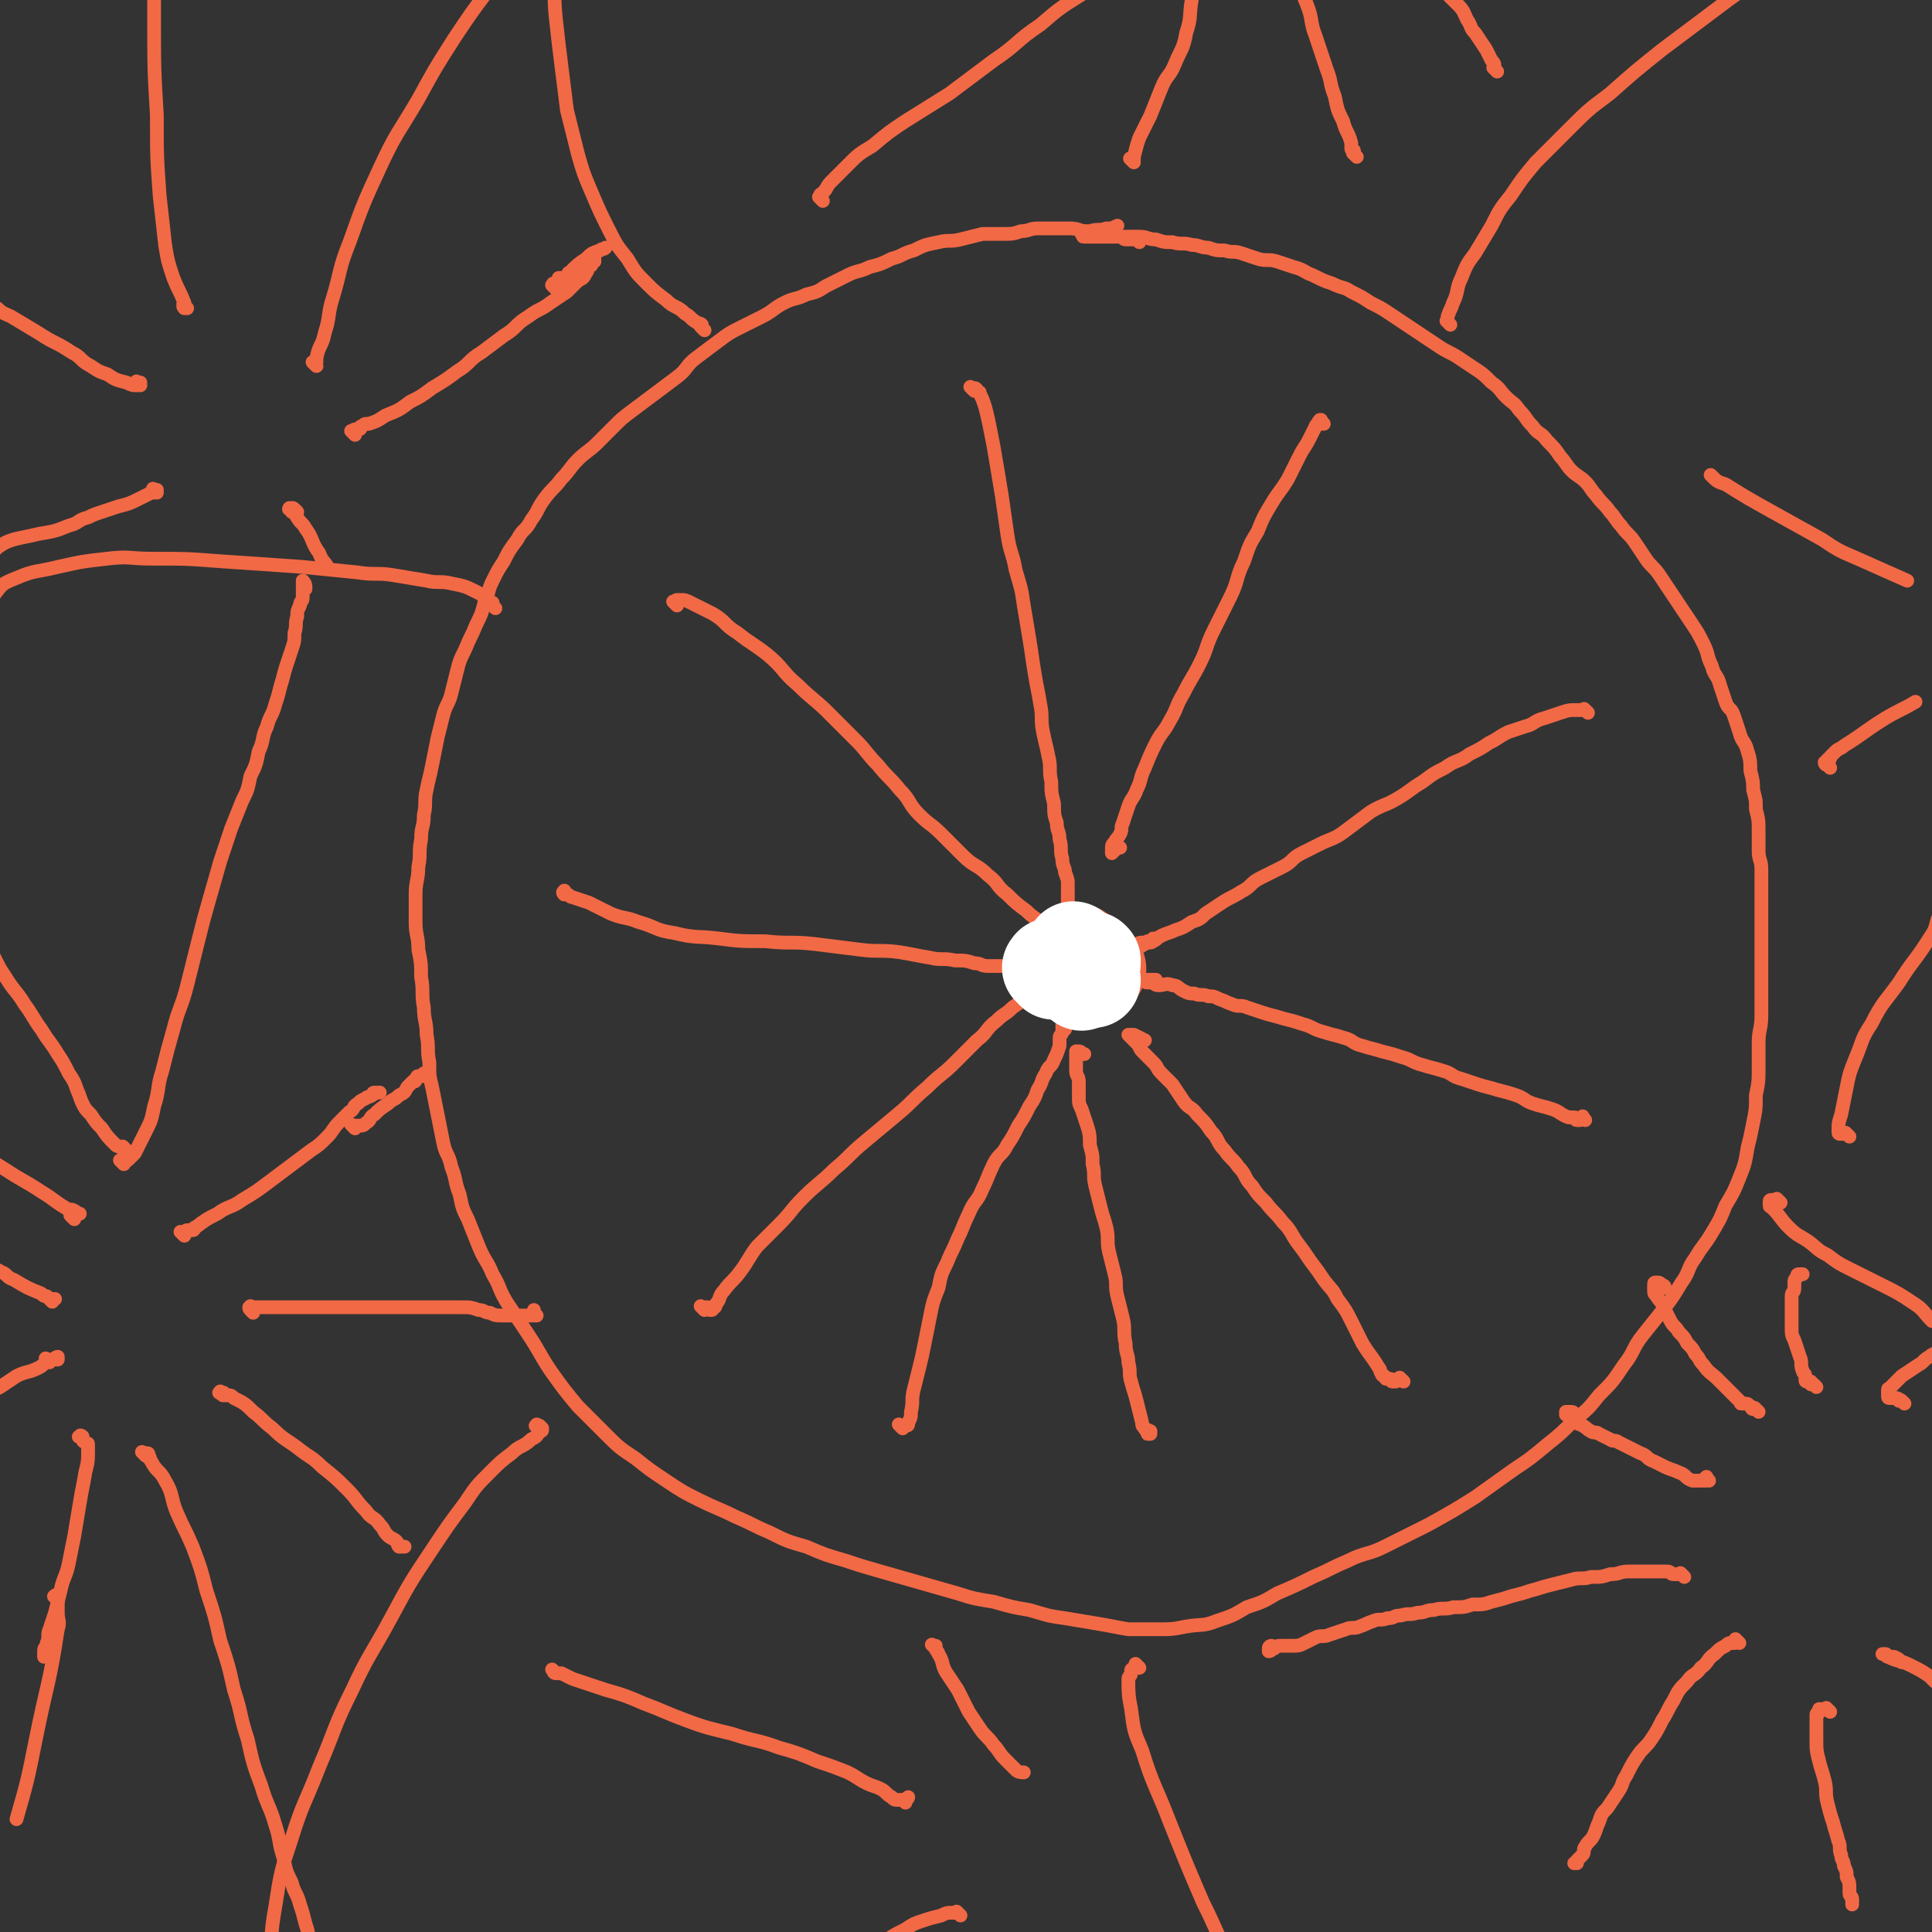 <svg viewBox='0 0 702 702' version='1.1' xmlns='http://www.w3.org/2000/svg' xmlns:xlink='http://www.w3.org/1999/xlink'><rect x="0" y="0" width="702" height="702" fill="#333333" stroke="none"/><g fill='none' stroke='#F26946' stroke-width='5' stroke-linecap='round' stroke-linejoin='round'><path d='M414,88c-1,-1 -1,-1 -1,-1 -1,-1 0,0 0,0 0,0 0,0 0,0 0,0 0,0 -1,0 0,0 0,0 0,0 0,0 0,0 -1,0 0,0 0,0 -1,0 0,0 -1,0 -1,0 -1,0 -1,-1 -2,-1 -2,-1 -2,-1 -5,-1 -3,-1 -4,0 -7,-1 -3,0 -3,-1 -6,-1 -3,0 -3,0 -6,0 -3,0 -3,0 -6,0 -3,0 -3,1 -6,1 -3,1 -3,1 -7,1 -3,0 -4,0 -7,0 -4,1 -4,1 -8,2 -4,1 -4,0 -8,1 -5,1 -5,1 -9,3 -4,1 -4,2 -8,3 -4,2 -4,2 -8,3 -4,2 -4,1 -8,3 -4,2 -4,2 -8,4 -3,2 -3,2 -7,3 -4,2 -4,1 -8,3 -4,2 -4,3 -8,5 -4,2 -4,2 -8,4 -4,2 -4,2 -8,5 -4,3 -4,3 -8,6 -4,3 -3,4 -7,7 -4,3 -4,3 -8,6 -4,3 -4,3 -8,6 -4,3 -4,3 -7,6 -3,3 -3,3 -6,6 -3,3 -4,3 -7,6 -3,3 -3,4 -6,7 -3,4 -3,3 -6,7 -3,4 -2,4 -5,8 -2,4 -3,3 -5,7 -3,4 -3,4 -5,8 -2,3 -2,3 -4,7 -2,4 -1,4 -3,8 -1,4 -1,4 -3,8 -2,5 -2,4 -4,9 -2,4 -2,4 -3,8 -1,4 -1,4 -2,8 -1,4 -2,4 -3,8 -1,4 -1,4 -2,8 -1,5 -1,5 -2,10 -1,5 -1,4 -2,9 -1,4 0,5 -1,9 0,5 -1,4 -1,9 -1,5 0,5 -1,10 0,5 -1,5 -1,10 0,5 0,5 0,10 0,5 1,5 1,10 1,5 1,5 1,10 1,5 0,6 1,11 0,5 1,5 1,10 1,5 0,5 1,10 0,5 0,5 1,9 1,5 1,5 2,10 1,5 1,5 2,10 1,5 2,4 3,9 2,5 1,5 3,10 1,5 1,5 3,9 2,5 2,5 4,10 2,5 3,5 5,10 3,5 2,5 5,10 4,6 4,6 8,12 4,6 4,7 8,13 5,7 5,7 10,13 5,5 5,5 10,10 5,5 5,5 11,9 5,4 5,4 11,8 6,4 6,4 12,7 6,3 7,3 13,6 7,3 6,3 13,6 6,3 6,3 13,5 7,3 7,3 14,5 6,2 6,2 13,4 7,2 7,2 14,4 7,2 7,2 14,4 6,2 7,2 13,3 7,2 7,2 13,3 7,2 6,2 13,3 6,1 6,1 12,2 6,1 5,1 11,2 5,0 5,0 10,0 6,0 6,0 11,-1 6,-1 6,0 11,-2 6,-2 6,-2 11,-5 6,-2 6,-2 11,-5 7,-3 7,-3 13,-6 7,-3 6,-3 13,-6 6,-3 7,-2 13,-5 8,-4 8,-4 16,-8 9,-5 9,-5 17,-10 7,-5 7,-5 14,-10 6,-4 6,-4 12,-9 5,-4 5,-4 10,-9 5,-4 5,-4 9,-9 5,-5 5,-5 9,-11 4,-5 3,-6 7,-11 4,-5 4,-5 8,-10 3,-4 3,-4 6,-9 3,-4 2,-5 5,-9 3,-5 3,-4 6,-9 3,-5 3,-5 5,-10 3,-5 3,-5 5,-10 2,-5 2,-5 3,-11 1,-4 1,-4 2,-9 1,-5 1,-5 1,-10 1,-5 1,-5 1,-10 0,-4 0,-5 0,-9 0,-5 1,-5 1,-10 0,-4 0,-4 0,-9 0,-4 0,-4 0,-9 0,-4 0,-4 0,-9 0,-4 0,-4 0,-9 0,-4 0,-4 0,-9 0,-4 0,-4 0,-8 0,-4 -1,-3 -1,-7 0,-3 0,-4 0,-7 0,-4 0,-4 -1,-8 0,-4 0,-3 -1,-7 0,-3 0,-3 -1,-7 0,-3 0,-4 -1,-7 -1,-4 -2,-3 -3,-7 -1,-3 -1,-3 -2,-6 -1,-3 -2,-2 -3,-5 -1,-3 -1,-3 -2,-6 -1,-4 -2,-3 -3,-7 -2,-4 -1,-4 -3,-8 -2,-4 -2,-4 -4,-7 -2,-3 -2,-3 -4,-6 -2,-3 -2,-3 -4,-6 -2,-3 -2,-3 -4,-6 -2,-3 -3,-3 -5,-6 -2,-3 -2,-3 -4,-6 -2,-3 -3,-3 -5,-6 -2,-2 -2,-3 -4,-5 -2,-3 -3,-3 -5,-6 -2,-2 -2,-3 -4,-5 -2,-2 -3,-2 -5,-4 -2,-2 -2,-3 -4,-5 -2,-3 -2,-3 -5,-6 -2,-3 -3,-2 -5,-5 -3,-3 -2,-3 -5,-6 -2,-3 -2,-2 -5,-5 -2,-2 -2,-3 -5,-5 -3,-3 -3,-3 -6,-5 -3,-2 -3,-2 -6,-4 -3,-2 -4,-2 -7,-4 -3,-2 -3,-2 -6,-4 -3,-2 -3,-2 -6,-4 -3,-2 -3,-2 -6,-4 -3,-2 -3,-2 -7,-4 -3,-2 -3,-2 -7,-4 -3,-2 -3,-1 -7,-3 -3,-1 -3,-1 -7,-3 -3,-1 -3,-2 -7,-3 -3,-1 -3,-1 -6,-2 -3,-1 -4,0 -7,-1 -3,-1 -3,-1 -6,-2 -3,-1 -3,0 -6,-1 -3,0 -3,0 -6,-1 -3,0 -3,-1 -6,-1 -3,-1 -4,0 -7,-1 -3,0 -3,0 -6,-1 -3,0 -3,-1 -6,-1 -2,0 -2,0 -5,0 -2,0 -2,0 -5,0 -2,0 -2,0 -4,0 -2,0 -2,0 -4,0 -1,0 -1,0 -2,0 -1,0 0,0 -1,-1 0,0 0,0 0,0 2,0 1,-1 3,-1 3,-1 3,0 6,-1 2,0 2,0 4,-1 '/><path d='M354,142c-1,-1 -1,-1 -1,-1 -1,-1 0,0 0,0 0,0 1,0 1,0 1,0 1,1 1,1 0,0 0,0 0,0 1,1 1,0 1,1 1,2 1,2 2,5 1,4 1,4 2,9 1,5 1,5 2,11 1,6 1,6 2,12 1,7 1,7 2,14 1,7 2,7 3,13 2,7 2,6 3,13 1,6 1,6 2,12 1,6 1,7 2,13 1,6 1,5 2,11 1,5 0,5 1,10 1,5 1,4 2,9 1,4 0,5 1,9 0,4 0,4 1,8 0,4 0,4 1,7 0,3 1,3 1,6 1,3 0,4 1,7 0,3 1,3 1,5 1,3 1,2 1,5 0,2 0,3 0,5 0,2 0,2 0,3 0,1 0,1 0,2 0,1 0,1 0,1 0,1 0,1 0,1 0,1 0,1 0,1 0,0 1,0 1,0 1,0 1,0 2,-1 1,0 1,0 1,-1 '/><path d='M246,220c-1,-1 -1,-1 -1,-1 -1,-1 0,0 0,0 1,0 0,-1 1,-1 0,0 1,0 1,0 2,0 2,0 4,1 4,2 4,2 8,4 5,3 4,4 9,7 5,4 6,4 11,8 6,5 5,6 11,11 5,5 6,5 11,10 5,5 5,5 10,10 4,4 4,5 8,9 4,5 4,4 8,9 4,4 3,5 7,9 4,4 4,3 8,7 4,4 4,4 8,8 4,4 5,3 9,7 4,3 3,4 7,7 3,3 3,3 7,6 3,3 3,2 6,5 3,2 3,3 5,5 2,2 2,2 4,4 2,2 2,2 4,4 1,1 2,1 3,2 1,1 1,1 2,2 1,1 0,1 1,1 0,0 1,0 1,0 0,0 0,-1 0,-1 0,-1 1,0 1,-1 0,-1 0,-1 0,-2 '/><path d='M206,325c-1,-1 -1,-2 -1,-1 -1,0 0,1 0,1 0,0 1,0 1,0 1,0 1,1 2,1 3,1 3,1 6,2 4,2 4,2 8,4 5,2 5,1 10,3 7,2 6,3 13,4 8,2 8,1 16,2 8,1 8,1 17,1 9,1 9,0 18,1 8,1 8,1 16,2 7,1 8,0 15,1 6,1 5,1 11,2 4,1 5,0 9,1 4,0 4,0 7,1 3,0 2,1 5,1 1,0 2,0 3,0 1,0 2,0 2,0 0,0 0,0 -1,0 '/><path d='M256,476c-1,-1 -1,-1 -1,-1 -1,-1 0,0 0,0 0,0 0,0 0,0 1,0 1,0 1,0 1,0 1,0 1,0 1,0 1,1 1,1 1,0 1,0 1,-1 1,0 1,0 1,-1 2,-2 1,-3 3,-5 3,-4 3,-3 6,-7 3,-4 3,-5 6,-9 4,-4 4,-4 8,-8 5,-5 4,-5 9,-10 5,-5 6,-5 11,-10 6,-5 5,-5 11,-10 6,-5 6,-5 12,-10 6,-5 5,-5 11,-10 5,-5 5,-4 10,-9 4,-4 4,-4 8,-8 4,-3 3,-4 7,-7 3,-3 3,-2 6,-5 3,-2 3,-2 5,-5 2,-2 2,-3 4,-5 1,-2 1,-2 3,-3 1,-1 2,-1 3,-2 0,0 0,0 0,0 0,1 0,1 -1,1 0,1 0,1 -1,1 '/><path d='M328,519c-1,-1 -1,-1 -1,-1 -1,-1 0,0 0,0 0,0 1,0 1,0 1,0 1,0 1,0 1,0 1,0 1,-1 1,-2 1,-2 1,-4 1,-4 0,-4 1,-8 1,-4 1,-4 2,-8 1,-4 1,-4 2,-9 1,-5 1,-5 2,-10 1,-5 1,-5 3,-10 1,-5 1,-5 3,-9 2,-5 2,-4 4,-9 2,-4 2,-5 4,-9 2,-5 3,-4 5,-9 2,-4 2,-5 4,-9 2,-4 3,-3 5,-7 2,-3 2,-3 4,-7 2,-3 2,-3 4,-7 2,-3 2,-3 3,-6 2,-3 1,-3 3,-6 1,-3 2,-2 3,-5 1,-2 1,-2 2,-5 0,-1 0,-2 0,-3 0,-1 1,-1 1,-2 0,-1 0,-1 0,-2 0,0 0,-1 0,-1 0,0 1,1 1,2 '/><path d='M418,521c-1,-1 -2,-1 -1,-1 0,-1 0,0 1,0 0,0 0,0 0,0 0,1 0,1 0,1 0,0 -1,0 -1,0 0,0 0,-1 0,-1 0,-1 -1,0 -1,-1 -1,-1 -1,-1 -1,-2 -1,-4 -1,-4 -2,-8 -1,-4 -1,-3 -2,-7 -1,-3 0,-3 -1,-7 0,-3 -1,-3 -1,-7 -1,-4 0,-5 -1,-9 -1,-4 -1,-4 -2,-8 -1,-4 0,-4 -1,-8 -1,-4 -1,-4 -2,-8 -1,-4 0,-5 -1,-9 -1,-4 -1,-3 -2,-7 -1,-4 -1,-4 -2,-8 -1,-4 0,-4 -1,-8 0,-4 0,-3 -1,-7 0,-3 0,-4 -1,-7 -1,-3 -1,-3 -2,-6 -1,-2 -1,-2 -1,-5 0,-2 0,-3 0,-5 0,-2 -1,-2 -1,-4 0,-1 0,-1 0,-3 0,-1 0,-1 0,-2 0,-1 0,-1 0,-2 0,0 1,0 1,0 1,0 1,1 2,1 '/><path d='M510,502c-1,-1 -1,-1 -1,-1 -1,-1 0,0 0,0 0,0 0,0 0,0 0,0 -1,0 -1,0 -1,0 0,1 -1,1 0,0 -1,0 -1,0 -1,0 0,-1 -1,-1 0,0 -1,0 -1,0 -1,0 0,0 -1,-1 0,0 -1,0 -1,-1 -1,-1 0,-1 -1,-2 -3,-5 -3,-4 -6,-9 -2,-4 -2,-4 -4,-8 -2,-4 -2,-4 -5,-8 -2,-4 -2,-3 -5,-7 -2,-3 -2,-3 -5,-7 -2,-3 -2,-3 -5,-7 -2,-3 -2,-4 -5,-7 -3,-4 -3,-3 -6,-7 -3,-3 -3,-3 -5,-6 -3,-3 -2,-4 -5,-7 -2,-3 -3,-3 -5,-6 -3,-3 -2,-4 -5,-7 -2,-3 -2,-3 -5,-6 -2,-3 -3,-2 -5,-5 -2,-3 -2,-3 -4,-6 -2,-2 -2,-2 -4,-4 -2,-2 -1,-2 -3,-4 -2,-2 -2,-2 -4,-4 -1,-1 -1,-2 -2,-3 -1,-1 -1,-1 -2,-2 0,0 0,0 -1,-1 0,0 0,0 0,0 1,0 1,0 2,0 2,1 2,1 4,2 '/><path d='M576,407c-1,-1 -1,-2 -1,-1 -1,0 -1,1 -1,1 0,0 -1,0 -1,0 -1,0 0,-1 -1,-1 -1,0 -1,0 -2,0 -3,-1 -3,-2 -6,-3 -3,-1 -4,-1 -7,-2 -3,-1 -3,-2 -6,-3 -3,-1 -3,-1 -7,-2 -3,-1 -4,-1 -7,-2 -3,-1 -3,-1 -6,-2 -4,-1 -3,-2 -7,-3 -3,-1 -4,-1 -7,-2 -4,-1 -4,-2 -8,-3 -3,-1 -3,-1 -7,-2 -3,-1 -4,-1 -7,-2 -4,-1 -3,-2 -7,-3 -3,-1 -4,-1 -7,-2 -4,-1 -4,-2 -8,-3 -3,-1 -3,-1 -7,-2 -3,-1 -4,-1 -7,-2 -3,-1 -3,-1 -6,-2 -2,-1 -3,0 -5,-1 -3,-1 -2,-1 -5,-2 -2,-1 -2,-1 -4,-1 -2,-1 -3,0 -5,-1 -2,0 -2,0 -4,-1 -2,-1 -2,-2 -4,-2 -2,-1 -3,0 -5,0 -2,0 -1,-1 -3,-1 0,0 -1,0 -1,0 -1,0 0,0 -1,-1 0,0 0,0 0,0 1,0 1,0 2,0 1,0 1,0 2,0 '/><path d='M577,259c-1,-1 -1,-1 -1,-1 -1,-1 0,0 0,0 0,0 0,0 -1,0 -1,0 -1,0 -2,0 -3,0 -3,0 -6,1 -3,1 -3,1 -6,2 -4,1 -3,2 -7,3 -3,1 -3,1 -6,2 -4,2 -3,2 -7,4 -3,2 -3,2 -7,4 -4,3 -5,2 -9,5 -4,2 -4,2 -8,5 -5,3 -4,3 -9,6 -5,3 -5,2 -10,5 -4,3 -4,3 -8,6 -4,3 -4,3 -9,5 -4,2 -4,2 -8,4 -4,2 -3,3 -7,5 -4,2 -4,2 -8,4 -4,2 -3,3 -7,5 -3,2 -4,2 -7,4 -3,2 -3,2 -6,4 -2,2 -2,2 -5,3 -3,2 -3,2 -6,3 -2,1 -3,1 -5,2 -2,1 -1,1 -3,2 -1,1 -2,0 -3,1 -1,0 -1,1 -2,1 -1,1 -1,1 -2,1 0,0 0,0 -1,0 0,0 0,0 0,0 1,-1 1,-1 2,-2 2,-1 2,0 4,-1 1,0 1,0 2,-1 '/><path d='M481,154c-1,-1 -1,-1 -1,-1 -1,-1 0,0 0,0 0,0 0,0 0,0 0,0 0,-1 0,0 -1,0 -1,0 -1,1 0,1 -1,0 -1,1 -1,2 -1,2 -2,4 -2,4 -2,3 -4,7 -2,4 -2,4 -4,8 -3,5 -3,4 -6,9 -3,5 -3,5 -5,10 -3,5 -3,5 -5,11 -3,6 -2,7 -5,13 -3,6 -3,6 -6,12 -3,6 -2,6 -5,12 -3,6 -3,5 -6,11 -3,5 -2,5 -5,10 -2,4 -3,4 -5,8 -2,4 -2,4 -4,9 -2,4 -1,4 -3,8 -1,3 -2,3 -3,6 -1,3 -1,3 -2,6 -1,2 0,2 -1,4 -1,2 -1,1 -2,3 -1,1 -1,1 -1,3 0,0 0,1 0,1 0,0 0,0 0,0 1,-1 1,-1 2,-2 0,0 1,0 1,0 '/><path d='M196,519c-1,-1 -2,-1 -1,-1 0,-1 0,0 1,0 0,0 0,0 0,0 1,1 1,1 1,1 0,0 0,0 0,0 0,1 0,1 -1,1 -1,2 -1,2 -3,3 -3,3 -4,2 -7,5 -4,3 -4,3 -8,7 -5,5 -5,5 -9,11 -6,8 -6,8 -12,17 -8,12 -8,12 -15,25 -7,13 -8,13 -14,26 -7,14 -6,14 -12,28 -5,13 -6,13 -10,26 -4,12 -4,12 -6,25 -2,11 -1,11 -2,22 0,8 -1,8 0,16 1,7 1,7 3,13 2,6 3,5 5,11 3,6 2,7 5,12 4,7 5,6 10,12 '/><path d='M414,606c-1,-1 -1,-1 -1,-1 -1,-1 0,0 0,0 0,1 0,1 -1,1 0,1 -1,0 -1,1 0,0 0,1 0,1 0,1 -1,1 -1,2 0,5 0,6 1,11 1,8 1,8 4,15 4,13 5,13 10,26 6,15 6,15 12,29 6,12 5,12 12,24 5,9 5,9 12,17 5,6 5,6 12,11 6,5 7,4 14,8 5,3 5,3 9,6 5,3 5,3 9,6 '/><path d='M647,437c-1,-1 -1,-1 -1,-1 -1,-1 0,0 0,0 0,0 0,0 -1,0 0,0 -1,0 -1,0 -1,0 -1,0 -1,1 0,0 0,1 0,1 0,1 1,0 1,1 3,3 3,4 6,7 3,3 4,3 7,5 4,3 3,3 7,5 4,3 4,3 8,5 6,3 6,3 12,6 6,3 6,3 12,7 3,2 3,3 6,6 '/><path d='M527,118c-1,-1 -1,-1 -1,-1 -1,-1 0,0 0,0 0,0 0,0 0,0 0,0 0,0 0,-1 0,0 0,-1 0,-1 1,-3 1,-2 2,-5 2,-4 1,-5 3,-9 2,-5 2,-5 5,-9 3,-5 3,-5 6,-10 3,-6 3,-6 7,-11 4,-6 4,-6 9,-12 6,-6 6,-6 12,-12 7,-7 7,-7 15,-13 9,-8 9,-8 19,-16 12,-9 12,-9 24,-18 11,-8 12,-8 23,-16 7,-5 6,-6 13,-11 3,-3 3,-2 6,-5 3,-2 3,-2 6,-5 '/><path d='M256,120c-1,-1 -1,-1 -1,-1 -1,-1 0,0 0,0 0,0 0,-1 0,-1 -1,-1 -1,0 -2,-1 -2,-1 -2,-2 -4,-3 -3,-3 -4,-2 -7,-5 -4,-3 -4,-3 -7,-6 -4,-4 -4,-4 -7,-9 -4,-5 -4,-5 -7,-11 -3,-6 -3,-6 -6,-13 -3,-7 -3,-7 -5,-14 -2,-8 -2,-8 -4,-16 -1,-8 -1,-8 -2,-16 -1,-8 -1,-8 -2,-17 -1,-9 0,-9 -1,-18 0,-8 0,-8 -1,-16 -1,-7 -2,-7 -4,-13 -2,-4 -2,-4 -4,-8 -1,-2 -1,-1 -2,-3 '/><path d='M180,221c-1,-1 -1,-1 -1,-1 -1,-1 0,0 0,0 0,0 0,0 0,0 0,0 0,0 0,0 -1,-1 0,-1 0,-1 0,0 -1,0 -1,0 -1,0 0,-1 -1,-1 -2,-2 -2,-2 -4,-3 -4,-2 -4,-2 -9,-3 -4,-1 -5,0 -9,-1 -6,-1 -6,-1 -12,-2 -6,-1 -7,0 -13,-1 -10,-1 -10,-1 -20,-2 -14,-1 -14,-1 -29,-2 -13,-1 -13,-1 -26,-1 -8,0 -8,-1 -16,0 -9,1 -9,1 -18,3 -8,2 -8,1 -15,4 -5,2 -5,2 -8,6 -2,2 -2,2 -2,5 -1,3 0,3 0,6 0,2 0,2 0,3 0,1 1,1 1,1 '/><path d='M45,423c-1,-1 -1,-1 -1,-1 -1,-1 0,0 0,0 0,0 1,0 1,0 1,0 1,0 2,-1 1,-1 1,-1 2,-2 2,-4 2,-4 4,-8 2,-4 2,-4 3,-9 2,-6 1,-7 3,-13 2,-8 2,-8 4,-15 2,-8 3,-8 5,-16 2,-8 2,-8 4,-16 2,-8 2,-8 4,-15 2,-7 2,-7 4,-14 2,-6 2,-6 4,-12 2,-5 2,-5 4,-10 2,-4 2,-4 3,-9 2,-4 2,-4 3,-9 2,-4 1,-5 3,-9 1,-4 2,-4 3,-8 1,-3 1,-3 2,-7 1,-3 1,-4 2,-7 1,-3 1,-3 2,-6 1,-3 1,-3 1,-6 1,-3 0,-3 1,-6 0,-2 0,-2 1,-4 0,-2 1,-1 1,-3 0,-1 0,-1 0,-3 0,-1 0,-1 0,-2 0,0 0,-1 0,-1 0,0 1,1 1,2 0,0 0,1 0,1 '/><path d='M67,449c-1,-1 -1,-1 -1,-1 -1,-1 0,0 0,0 0,0 1,0 1,0 1,0 0,-1 1,-1 1,0 1,0 2,0 1,0 0,-1 1,-1 4,-3 4,-3 8,-5 4,-3 5,-2 9,-5 5,-3 5,-3 9,-6 4,-3 4,-3 8,-6 4,-3 4,-3 8,-6 3,-2 3,-2 6,-5 2,-2 2,-3 4,-5 2,-2 2,-2 4,-4 2,-1 1,-2 3,-3 1,-1 1,-1 3,-2 1,-1 1,0 2,-1 1,0 0,-1 1,-1 0,0 1,0 1,0 0,0 0,0 0,0 1,0 1,0 1,0 '/><path d='M129,410c-1,-1 -1,-1 -1,-1 -1,-1 0,0 0,0 0,0 1,0 1,0 1,0 1,0 1,0 1,0 1,0 1,0 1,0 1,0 2,-1 2,-1 1,-2 3,-3 2,-2 2,-2 5,-4 2,-2 2,-1 4,-3 2,-1 2,-1 3,-3 1,-1 1,-1 2,-2 1,0 1,0 1,-1 1,0 0,-1 1,-1 0,0 1,0 1,0 1,0 1,0 1,0 0,0 0,-1 0,-1 0,0 1,0 1,0 '/><path d='M92,477c-1,-1 -1,-1 -1,-1 -1,-1 0,-1 0,-1 0,0 0,0 0,0 0,0 -1,0 0,0 0,-1 0,0 1,0 2,0 3,0 5,0 4,0 4,0 8,0 5,0 5,0 9,0 5,0 5,0 10,0 6,0 6,0 11,0 5,0 5,0 10,0 5,0 5,0 9,0 4,0 4,0 8,0 3,0 3,0 6,0 3,0 3,0 6,1 2,0 2,1 4,1 2,1 2,1 5,1 1,0 2,0 3,0 2,0 2,0 3,0 1,0 1,0 2,0 1,0 1,0 1,0 1,0 1,0 1,0 1,0 1,0 1,0 1,0 1,0 1,0 0,0 0,0 0,0 0,0 -1,0 -1,-1 0,0 0,0 0,-1 '/><path d='M81,507c-1,-1 -2,-1 -1,-1 0,-1 0,0 1,0 1,0 0,1 1,1 0,0 1,0 1,0 1,0 1,0 2,1 4,2 4,2 7,5 4,3 3,3 7,6 4,4 5,4 9,7 5,4 5,3 9,7 5,4 5,4 9,8 4,4 3,4 7,8 2,3 3,2 5,5 2,2 1,2 3,4 1,1 2,1 3,2 1,1 0,1 1,2 1,0 1,0 2,0 '/><path d='M53,529c-1,-1 -1,-1 -1,-1 -1,-1 0,0 0,0 0,0 1,0 1,0 1,0 1,0 1,1 1,1 0,1 1,2 2,4 3,3 5,7 3,5 2,6 4,11 3,7 3,6 6,13 3,8 3,8 5,16 3,9 3,9 5,18 3,9 3,9 5,18 3,9 2,9 5,18 2,9 2,9 5,17 2,7 3,7 5,14 2,6 1,6 3,12 1,5 1,5 3,9 1,4 2,4 3,8 1,3 1,3 2,7 1,3 1,3 1,6 1,3 1,4 1,7 '/><path d='M30,523c-1,-1 -2,-1 -1,-1 0,-1 1,0 1,0 0,0 0,1 0,1 0,1 1,1 1,1 1,1 1,0 1,1 0,1 0,1 0,2 0,4 0,4 -1,8 -1,6 -1,5 -2,11 -1,6 -1,6 -2,12 -1,5 -1,5 -2,10 -1,5 -2,5 -3,10 -1,4 -1,4 -2,8 -1,3 -1,3 -2,6 -1,2 0,3 -1,5 0,2 -1,1 -1,3 0,1 0,1 0,2 '/><path d='M18,495c-1,-1 -1,-1 -1,-1 -1,-1 0,0 0,0 1,0 1,0 2,0 1,0 1,-1 2,-1 0,0 0,1 0,1 -1,0 -1,0 -2,0 -1,0 -1,0 -2,1 -2,1 -1,1 -3,2 -4,2 -4,1 -8,3 -3,2 -3,2 -6,4 -2,1 -2,1 -3,3 -1,1 0,1 -1,2 '/><path d='M19,473c-1,-1 -1,-1 -1,-1 -1,-1 0,0 0,0 0,0 1,0 1,0 1,0 1,0 1,0 0,0 0,0 0,0 0,0 -1,0 -1,0 -1,0 -1,0 -2,-1 -1,0 -1,0 -2,-1 -5,-2 -5,-2 -10,-5 -3,-1 -2,-2 -5,-3 -1,-1 -1,0 -2,-1 '/><path d='M27,443c-1,-1 -1,-1 -1,-1 -1,-1 0,0 0,0 0,0 1,0 1,0 1,0 0,-1 1,-1 0,0 1,0 1,0 0,0 0,0 0,0 0,0 -1,0 -1,0 -1,0 0,-1 -1,-1 -1,-1 -2,0 -3,-1 -5,-3 -4,-3 -9,-6 -6,-4 -7,-4 -13,-8 -3,-2 -4,-2 -6,-5 -1,-1 0,-1 0,-2 0,0 0,0 0,-1 '/><path d='M46,418c-1,-1 -1,-1 -1,-1 -1,-1 0,0 0,0 0,0 0,1 0,1 0,0 1,0 1,0 0,0 0,0 -1,0 0,0 0,0 0,0 0,0 0,-1 -1,-1 -1,-1 -1,0 -2,-1 -3,-3 -3,-3 -5,-6 -2,-2 -2,-2 -4,-5 -2,-2 -2,-2 -3,-4 -1,-2 -1,-3 -2,-5 -1,-3 -1,-3 -3,-6 -2,-4 -2,-4 -4,-7 -3,-5 -3,-4 -6,-9 -3,-4 -3,-5 -6,-9 -3,-5 -4,-5 -7,-10 -2,-3 -2,-3 -4,-7 -1,-2 -2,-2 -2,-5 -1,-3 0,-3 0,-6 0,-2 0,-2 0,-4 0,-1 0,-1 0,-2 '/><path d='M51,140c-1,-1 -1,-1 -1,-1 -1,-1 0,0 0,0 0,0 1,0 1,0 0,0 0,1 -1,1 0,0 0,0 0,0 -2,0 -2,0 -4,-1 -4,-1 -4,-1 -7,-3 -3,-1 -3,-1 -6,-3 -4,-2 -3,-3 -7,-5 -6,-4 -6,-3 -12,-7 -5,-3 -5,-3 -10,-6 -2,-1 -3,-1 -5,-3 -2,-1 -2,-1 -3,-2 0,0 0,0 0,-1 0,0 0,0 0,-1 '/><path d='M68,112c-1,-1 -1,-1 -1,-1 -1,-1 0,0 0,0 0,0 0,0 0,0 0,0 0,-1 0,0 -1,0 0,1 0,1 0,0 0,0 0,-1 0,0 0,-1 0,-1 -2,-5 -2,-4 -4,-9 -2,-6 -2,-6 -3,-12 -1,-9 -1,-9 -2,-18 -1,-14 -1,-14 -1,-29 -1,-17 -1,-17 -1,-34 0,-12 0,-12 0,-25 0,-7 0,-7 0,-14 0,-4 0,-4 0,-8 0,-1 0,-1 0,-3 0,-1 0,-1 0,-3 '/><path d='M115,133c-1,-1 -1,-1 -1,-1 -1,-1 0,0 0,0 0,0 0,0 0,0 1,0 1,0 1,-1 0,0 0,-1 0,-1 1,-5 2,-4 3,-9 2,-6 1,-7 3,-13 3,-10 2,-10 6,-20 5,-14 5,-14 11,-27 6,-13 7,-13 14,-25 6,-11 6,-11 13,-22 6,-9 6,-9 12,-17 5,-6 5,-6 11,-12 4,-5 5,-4 9,-9 3,-3 3,-3 6,-6 '/><path d='M129,158c-1,-1 -1,-1 -1,-1 -1,-1 0,0 0,0 1,0 0,-1 1,-1 0,0 1,0 1,0 1,0 1,0 1,-1 0,0 0,0 0,0 1,0 1,-1 2,-1 0,0 1,0 1,0 3,-1 3,-1 6,-3 5,-2 5,-2 9,-5 4,-2 4,-2 8,-5 5,-3 5,-3 9,-6 5,-3 4,-4 9,-7 4,-3 4,-3 8,-6 5,-3 4,-4 9,-7 4,-3 4,-2 8,-5 3,-2 3,-2 6,-4 2,-2 2,-2 4,-4 2,-1 2,-1 3,-3 1,-1 0,-1 1,-2 0,-1 1,0 1,-1 0,0 0,-1 0,-1 0,-1 1,0 1,-1 0,0 0,0 0,0 0,1 0,1 0,1 '/><path d='M202,105c-1,-1 -1,-1 -1,-1 -1,-1 0,0 0,0 0,0 0,-1 0,-1 0,0 1,0 1,0 1,0 1,0 1,-1 0,0 0,-1 0,-1 1,0 1,0 2,0 1,0 1,0 1,-1 1,0 0,-1 1,-1 3,-3 3,-3 6,-5 2,-2 2,-2 5,-3 1,-1 1,0 2,-1 '/><path d='M57,179c-1,-1 -1,-1 -1,-1 -1,-1 0,0 0,0 0,0 1,0 1,0 0,0 0,1 -1,1 0,0 -1,0 -1,0 -2,1 -2,1 -4,2 -4,2 -4,2 -8,3 -3,1 -3,1 -6,2 -3,1 -3,1 -5,2 -4,1 -3,2 -7,3 -5,2 -5,2 -11,3 -4,1 -5,1 -9,2 -3,1 -3,1 -6,3 -1,1 -1,1 -2,3 -1,1 0,1 -1,2 '/><path d='M108,186c-1,-1 -1,-1 -1,-1 -1,-1 -1,0 -1,0 0,0 0,0 0,0 0,0 0,0 0,0 -1,-1 -1,0 -1,0 0,0 1,0 1,0 0,0 0,1 0,1 0,0 1,0 1,0 1,1 0,1 1,2 1,2 2,2 3,4 3,4 2,5 5,9 1,3 2,3 3,5 '/><path d='M299,73c-1,-1 -1,-1 -1,-1 -1,-1 0,0 0,0 0,0 0,-1 0,-1 0,-1 1,0 1,-1 2,-2 1,-2 3,-4 3,-3 3,-3 6,-6 4,-4 4,-4 9,-7 6,-5 6,-5 12,-9 8,-5 8,-5 16,-10 8,-6 8,-6 16,-12 9,-6 8,-7 17,-13 7,-6 7,-6 15,-11 6,-5 7,-4 13,-9 5,-3 5,-4 10,-7 5,-3 5,-3 10,-6 4,-2 4,-2 8,-4 '/><path d='M412,59c-1,-1 -1,-1 -1,-1 -1,-1 0,0 0,0 0,0 0,0 0,0 1,0 1,0 1,0 0,0 0,-1 0,-1 1,-4 1,-4 2,-7 2,-4 2,-4 4,-8 2,-5 2,-5 4,-10 2,-5 3,-4 5,-9 2,-5 3,-5 4,-11 2,-6 1,-6 2,-12 1,-5 1,-5 2,-10 1,-5 1,-5 2,-9 1,-4 1,-4 2,-8 1,-3 1,-2 2,-5 1,-1 1,-1 1,-3 '/><path d='M493,57c-1,-1 -1,-1 -1,-1 -1,-1 0,0 0,0 0,0 0,0 0,0 0,0 0,-1 0,-1 0,-1 -1,0 -1,-1 0,-1 0,-1 0,-2 -1,-4 -2,-4 -3,-8 -2,-4 -2,-4 -3,-9 -2,-5 -1,-5 -3,-10 -2,-6 -2,-6 -4,-12 -2,-5 -1,-6 -3,-11 -2,-5 -2,-5 -4,-10 -2,-4 -1,-4 -3,-9 -1,-4 -2,-4 -3,-9 -1,-4 0,-4 -1,-8 0,-2 0,-1 -1,-3 '/><path d='M544,26c-1,-1 -1,-1 -1,-1 -1,-1 0,0 0,0 0,0 0,-1 0,-1 0,-1 0,-1 -1,-2 -1,-2 -1,-2 -2,-4 -2,-3 -2,-3 -4,-6 -2,-2 -1,-2 -3,-5 -1,-2 -1,-3 -3,-5 -2,-2 -2,-2 -4,-4 -2,-2 -1,-3 -3,-5 -2,-3 -2,-3 -4,-6 -2,-3 -1,-3 -3,-6 -1,-3 -2,-3 -3,-6 -1,-2 0,-3 -1,-5 0,-2 0,-1 -1,-3 '/><path d='M623,174c-1,-1 -1,-1 -1,-1 -1,-1 0,0 0,0 0,0 0,0 0,0 0,0 0,0 0,0 -1,-1 0,0 0,0 2,2 2,2 5,3 8,5 8,5 17,10 9,5 9,5 18,10 6,4 6,4 13,7 9,4 9,4 18,8 '/><path d='M665,279c-1,-1 -1,-1 -1,-1 -1,-1 0,0 0,0 0,0 -1,0 -1,-1 0,0 1,0 1,-1 1,0 1,0 1,-1 1,-1 1,-1 2,-2 1,-1 2,-1 3,-2 8,-5 7,-5 15,-10 5,-3 6,-3 11,-6 '/><path d='M672,413c-1,-1 -1,-1 -1,-1 -1,-1 0,0 0,0 0,0 0,0 -1,0 0,0 -1,0 -1,0 -1,0 -1,0 -1,-1 0,-3 0,-3 1,-6 1,-5 1,-5 2,-10 1,-5 1,-5 3,-10 3,-7 2,-7 6,-13 4,-8 5,-8 10,-15 5,-8 6,-8 11,-16 2,-3 2,-3 3,-7 '/><path d='M612,573c-1,-1 -1,-1 -1,-1 -1,-1 0,0 0,0 0,0 0,0 0,0 0,0 0,0 -1,0 -1,0 -1,0 -2,0 -1,0 -1,-1 -2,-1 -3,0 -3,0 -7,0 -3,0 -4,0 -7,0 -4,0 -3,1 -7,1 -3,1 -3,1 -7,1 -3,1 -4,0 -7,1 -4,1 -4,1 -8,2 -4,1 -3,1 -7,2 -3,1 -3,1 -7,2 -3,1 -3,1 -7,2 -3,1 -3,1 -7,1 -3,1 -3,1 -7,1 -3,1 -4,0 -7,1 -3,0 -3,1 -6,1 -3,1 -3,0 -6,1 -3,0 -2,1 -5,1 -2,1 -3,0 -5,1 -3,1 -2,1 -5,2 -2,1 -3,0 -5,1 -3,1 -3,1 -6,2 -2,1 -3,0 -5,1 -2,1 -2,1 -4,2 -2,1 -2,1 -5,1 -1,0 -2,0 -3,0 -2,0 -2,0 -3,1 -1,0 -1,1 -2,1 0,0 0,0 0,0 0,0 0,-1 0,-1 0,-1 1,-1 1,-1 0,0 0,1 -1,1 '/><path d='M621,538c-1,-1 -1,-2 -1,-1 -1,0 0,0 0,1 0,0 0,0 0,0 0,0 0,0 -1,0 0,0 0,0 -1,0 0,0 0,0 -1,0 -1,0 -1,0 -2,0 -3,-1 -2,-2 -5,-3 -2,-1 -3,-1 -5,-2 -2,-1 -2,-1 -4,-2 -3,-1 -2,-2 -5,-3 -2,-1 -2,-1 -4,-2 -2,-1 -2,-1 -4,-2 -1,-1 -2,0 -3,-1 -2,-1 -2,-1 -4,-2 -1,-1 -2,0 -3,-1 -2,-1 -1,-1 -3,-2 -1,-1 -1,0 -2,-1 -1,-1 -1,-1 -2,-2 -1,-1 -1,0 -2,-1 0,0 0,0 0,0 0,0 0,-1 0,-1 1,0 1,0 2,0 1,0 1,1 1,1 '/><path d='M639,513c-1,-1 -1,-1 -1,-1 -1,-1 0,0 0,0 0,0 -1,0 -1,0 -1,0 0,-1 -1,-1 -1,-1 -1,-1 -2,-1 0,0 -1,0 -1,0 -1,0 0,0 -1,-1 0,0 0,0 -1,-1 -1,-1 -1,-1 -2,-2 -2,-2 -2,-2 -5,-5 -2,-2 -3,-2 -5,-5 -2,-2 -1,-2 -3,-4 -1,-2 -1,-2 -3,-4 -1,-2 -1,-2 -3,-4 -1,-2 -2,-2 -3,-4 -1,-2 -1,-2 -2,-4 0,-1 0,-1 -1,-2 -1,-2 -1,-1 -2,-3 -1,-1 -1,-1 -1,-2 0,0 0,0 0,-1 0,0 0,-1 0,-1 0,-1 0,-1 1,-1 1,0 1,0 2,1 1,0 1,1 1,1 '/><path d='M660,504c-1,-1 -1,-1 -1,-1 -1,-1 -1,0 -1,0 0,0 0,-1 0,-1 0,0 -1,0 -1,0 -1,0 -1,0 -1,-1 0,0 0,-1 0,-1 0,-1 -1,-1 -1,-2 -1,-2 0,-3 -1,-5 -1,-3 -1,-3 -2,-6 -1,-2 -1,-2 -1,-5 0,-2 0,-2 0,-4 0,-1 0,-1 0,-3 0,-2 0,-2 0,-4 0,-2 1,-1 1,-3 0,-1 0,-1 0,-2 0,-1 0,-1 1,-2 0,-1 0,-1 1,-1 0,0 1,0 1,0 '/><path d='M692,510c-1,-1 -1,-1 -1,-1 -1,-1 -1,0 -1,0 0,0 0,-1 -1,-1 -1,0 -1,0 -2,0 -1,0 -1,0 -1,-1 0,0 0,0 0,-1 0,0 0,-1 0,-1 0,-1 1,0 1,-1 2,-2 2,-2 4,-4 3,-2 3,-2 6,-4 2,-1 2,-2 4,-3 1,-1 2,-1 3,-2 '/><path d='M632,597c-1,-1 -1,-1 -1,-1 -1,-1 0,0 0,0 0,1 0,1 -1,1 0,0 -1,0 -1,0 -1,0 -1,0 -2,1 -2,1 -2,1 -4,3 -3,2 -2,3 -5,5 -2,3 -3,2 -5,5 -3,3 -3,3 -5,7 -2,3 -2,4 -4,7 -2,4 -2,4 -4,7 -2,3 -3,3 -5,6 -2,3 -2,3 -4,7 -2,3 -1,3 -3,6 -2,3 -2,3 -4,6 -2,2 -2,2 -3,5 -1,2 -1,3 -2,5 -1,2 -2,2 -3,4 -1,1 0,2 -1,3 -1,1 -1,1 -2,2 0,0 0,1 0,1 0,0 0,0 0,0 0,0 0,0 -1,0 '/><path d='M665,622c-1,-1 -1,-1 -1,-1 -1,-1 0,0 0,0 0,0 0,0 -1,0 0,0 0,0 0,0 0,0 0,0 -1,0 0,0 -1,0 -1,0 0,0 0,1 0,1 0,1 -1,0 -1,1 0,4 0,5 0,9 0,4 0,4 1,8 1,4 1,3 2,7 1,4 0,4 1,8 1,4 1,4 2,7 1,4 1,3 2,7 1,2 0,3 1,5 0,2 1,2 1,4 1,2 1,2 1,4 1,2 1,2 1,4 0,1 0,1 0,2 0,1 1,1 1,2 0,1 0,1 0,2 '/><path d='M691,604c-1,-1 -1,-1 -1,-1 -1,-1 -1,0 -1,0 0,0 0,-1 -1,-1 -1,0 -1,0 -2,0 -1,0 0,-1 -1,-1 0,0 -1,0 -1,0 0,0 1,0 1,0 1,0 0,1 1,1 4,2 4,1 8,3 4,2 4,2 7,4 1,1 1,1 2,2 '/></g>
<g fill='none' stroke='#F26946' stroke-width='35' stroke-linecap='round' stroke-linejoin='round'><path d='M397,353c-1,-1 -1,-1 -1,-1 -1,-1 0,0 0,0 0,0 1,0 1,0 0,0 0,0 0,0 1,0 1,0 1,0 0,0 0,0 0,0 1,0 1,0 1,0 '/><path d='M388,354c-1,-1 -1,-1 -1,-1 -1,-1 0,0 0,0 0,0 1,0 1,0 0,0 0,-1 0,-1 0,0 1,0 1,0 0,0 0,0 0,0 '/><path d='M392,347c-1,-1 -1,-1 -1,-1 -1,-1 0,0 0,0 0,0 1,0 1,0 0,0 0,0 0,0 '/></g>
<g fill='none' stroke='#FFFFFF' stroke-width='35' stroke-linecap='round' stroke-linejoin='round'><path d='M390,354c-1,-1 -1,-1 -1,-1 -1,-1 0,0 0,0 0,0 0,0 0,0 1,0 1,0 1,0 0,0 0,0 0,0 '/><path d='M393,350c-1,-1 -1,-1 -1,-1 -1,-1 0,0 0,0 0,0 0,0 0,0 '/><path d='M397,350c-1,-1 -1,-1 -1,-1 -1,-1 0,0 0,0 0,0 1,0 1,0 0,0 0,0 0,0 0,0 0,0 0,0 -1,-1 0,0 0,0 '/><path d='M383,353c-1,-1 -1,-1 -1,-1 -1,-1 0,0 0,0 0,0 0,-1 0,-1 0,0 1,0 1,0 0,0 0,1 0,1 '/><path d='M397,356c-1,-1 -1,-1 -1,-1 -1,-1 0,0 0,0 0,0 -1,0 -1,0 0,0 0,1 0,1 0,0 0,0 0,0 0,0 0,0 -1,0 '/><path d='M391,347c-1,-1 -1,-1 -1,-1 -1,-1 0,0 0,0 0,0 0,0 0,-1 0,0 0,0 0,0 0,0 0,0 0,0 '/><path d='M393,357c-1,-1 -1,-1 -1,-1 -1,-1 0,0 0,0 0,0 0,0 0,0 0,0 0,0 0,0 '/></g>
<g fill='none' stroke='#F26946' stroke-width='5' stroke-linecap='round' stroke-linejoin='round'><path d='M202,608c-1,-1 -2,-2 -1,-1 0,0 0,1 1,1 1,0 1,0 2,0 2,1 2,1 4,2 6,2 6,2 12,4 7,2 7,2 14,5 8,3 7,3 15,6 8,3 9,3 17,5 9,3 9,2 17,5 7,2 7,2 14,5 6,2 6,2 11,4 4,2 3,2 7,4 2,1 3,1 5,2 2,1 2,2 4,3 1,1 1,1 2,1 1,0 1,0 2,0 1,0 1,1 1,1 0,0 0,-1 0,-1 0,-1 1,0 1,-1 '/><path d='M340,599c-1,-1 -1,-1 -1,-1 -1,-1 0,0 0,0 0,0 1,0 1,0 0,0 0,1 0,1 0,1 1,1 1,2 2,3 1,4 3,7 2,3 2,3 4,6 2,4 2,4 4,8 2,3 2,3 4,6 2,3 3,3 5,6 2,2 2,3 4,5 2,2 2,2 4,4 1,1 2,1 3,1 '/><path d='M349,696c-1,-1 -1,-1 -1,-1 -1,-1 0,0 0,0 0,0 0,0 -1,0 0,0 -1,0 -1,0 -2,0 -2,0 -4,1 -4,1 -4,1 -7,2 -3,1 -3,1 -6,3 -4,2 -4,2 -7,4 -4,2 -4,3 -8,5 -4,2 -4,2 -8,4 -5,3 -5,3 -10,6 -6,4 -6,4 -13,7 -6,4 -7,3 -13,7 -2,1 -2,2 -4,3 '/><path d='M21,581c-1,-1 -2,-1 -1,-1 0,-1 1,0 1,0 0,0 0,1 0,1 0,1 0,1 0,2 0,2 0,2 0,3 0,3 1,3 0,6 -3,20 -4,20 -8,40 -3,15 -3,15 -7,29 '/></g>
</svg>